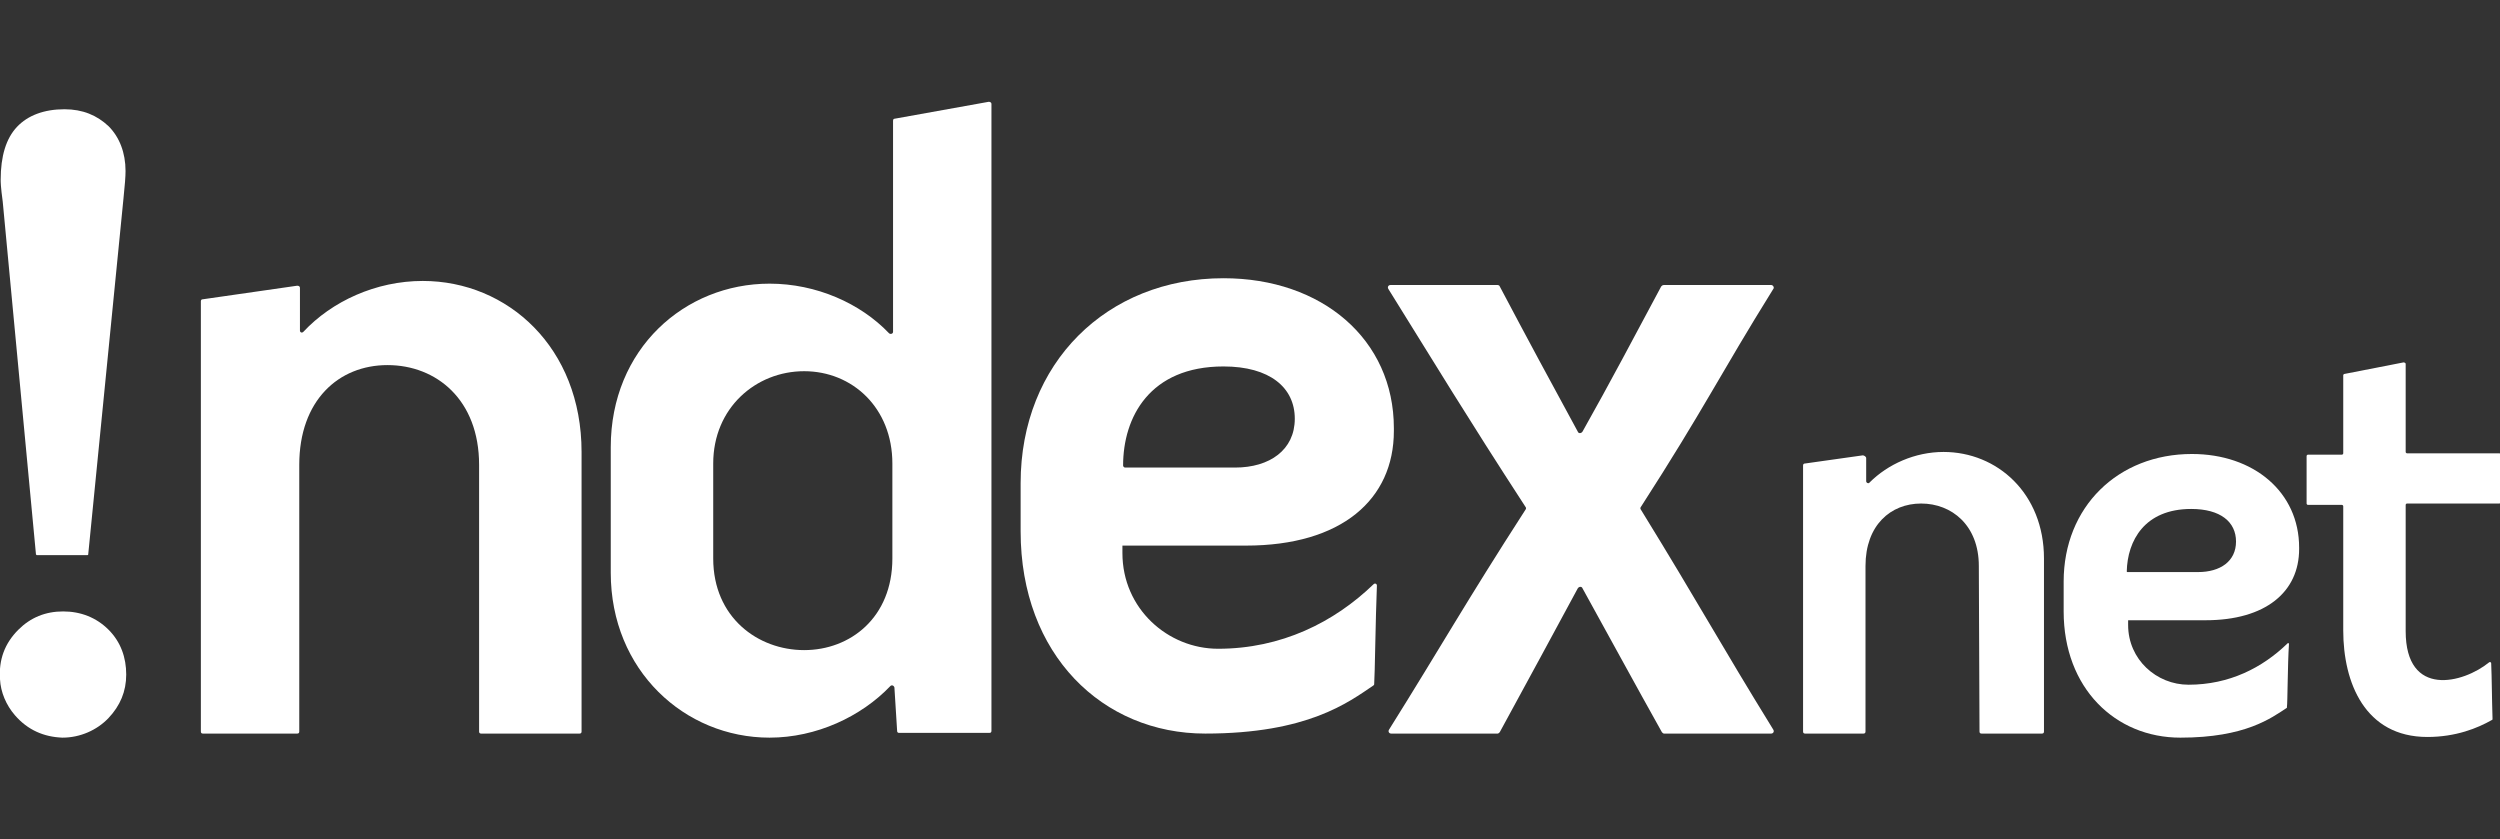 <?xml version="1.0" encoding="utf-8"?>
<!-- Generator: Adobe Illustrator 27.6.1, SVG Export Plug-In . SVG Version: 6.00 Build 0)  -->
<svg version="1.1" id="Layer_2_00000022559524598064113210000016456306542241338537_"
	 xmlns="http://www.w3.org/2000/svg" xmlns:xlink="http://www.w3.org/1999/xlink" x="0px" y="0px" viewBox="0 0 368.4 123.7"
	 style="enable-background:new 0 0 368.4 123.7;" xml:space="preserve">
<rect x="0" y="0" width="368.4" height="123.7" fill="#333333" stroke="none"/>
<style type="text/css">
	.st0{fill:#FFFFFF;}
</style>
<g id="Aplicações_secas">
	<g id="Logo">
		<g>
			<path class="st0" d="M70.6,68.5c0-9.6-6.3-14.7-13.5-14.7s-13,5.2-13,14.7v39.3c0,0.2-0.1,0.3-0.3,0.3H29.9
				c-0.2,0-0.3-0.1-0.3-0.3V44.4c0-0.2,0.1-0.3,0.3-0.3l13.9-2c0.2,0,0.4,0.1,0.4,0.3v6.3c0,0.3,0.3,0.4,0.5,0.2
				c4.2-4.5,10.7-7.5,17.6-7.5c12.5,0,23.4,9.8,23.4,25.2v41.2c0,0.2-0.1,0.3-0.3,0.3H70.9c-0.2,0-0.3-0.1-0.3-0.3V68.5L70.6,68.5z"
				/>
		</g>
		<g>
			<path class="st0" d="M131.6,17.8v31.1c0,0.3-0.4,0.4-0.6,0.2c-4.2-4.4-10.7-7.3-17.6-7.3c-12.5,0-23.4,9.6-23.4,24.1v18.5
				c0,14.4,10.9,24.3,23.4,24.3c6.9,0,13.5-3.1,17.8-7.6c0.2-0.2,0.5-0.1,0.6,0.2l0.4,6.4c0,0.2,0.1,0.3,0.3,0.3h13.3
				c0.2,0,0.3-0.1,0.3-0.3V15.3c0-0.2-0.2-0.3-0.4-0.3l-13.9,2.5C131.7,17.5,131.6,17.6,131.6,17.8L131.6,17.8z M131.5,82.3
				c0,8.7-6.2,13.5-13,13.5s-13.4-4.8-13.4-13.5v-14c0-8.2,6.3-13.6,13.4-13.6s13,5.4,13,13.6V82.3z"/>
		</g>
		<g>
			<path class="st0" d="M183.6,80.4c14.1,0,21.8-6.8,21.8-16.9v-0.4c0-13.1-10.6-22.1-25.1-22.1c-17.2,0-29.9,12.5-29.9,30.2v7.1
				c0,18.2,12.1,29.8,27.2,29.8s21.1-4.6,24.8-7.1c0.1-0.1,0.1-0.1,0.1-0.2c0.1-1.2,0.2-9.6,0.4-14.5c0-0.3-0.3-0.4-0.5-0.2
				c-5.8,5.6-13.6,9.5-22.9,9.5c-7.4,0-14.1-5.9-14.1-14.1v-1.1H183.6L183.6,80.4z M180.3,54c6.8,0,10.5,3.1,10.5,7.7
				s-3.7,7.2-8.8,7.2h-16.2c-0.2,0-0.3-0.2-0.3-0.3C165.5,61.5,169.4,54,180.3,54z"/>
		</g>
		<g>
			<path class="st0" d="M244.9,107.9c-3.7-6.6-8.6-15.6-11.7-21.2c-0.1-0.3-0.5-0.3-0.7,0c-3.2,5.9-7.5,13.9-11.5,21.2
				c-0.1,0.1-0.2,0.2-0.3,0.2c-1.7,0-12.8,0-15.7,0c-0.3,0-0.5-0.3-0.3-0.6c7.7-12.3,11.2-18.6,20.1-32.4c0.1-0.1,0.1-0.3,0-0.4
				C215.9,61,211.7,54,204.6,42.6c-0.2-0.3,0-0.6,0.3-0.6c2.9,0,14,0,15.8,0c0.1,0,0.3,0.1,0.3,0.2c3.8,7.2,7.9,14.8,11.5,21.4
				c0.1,0.3,0.5,0.3,0.7,0c4-7.1,7.8-14.3,11.6-21.4c0.1-0.1,0.2-0.2,0.4-0.2H261c0.3,0,0.5,0.4,0.3,0.6
				c-7.9,12.7-10.1,17.5-19.5,32.1c-0.1,0.1-0.1,0.3,0,0.4c8.8,14.3,11.6,19.6,19.5,32.4c0.2,0.3,0,0.6-0.3,0.6
				c-2.9,0-14.1,0-15.8,0C245.1,108.1,245,108,244.9,107.9L244.9,107.9z"/>
		</g>
		<g>
			<path class="st0" d="M291.6,83.4c0-6-4-9.2-8.5-9.2s-8.2,3.2-8.2,9.2v24.4c0,0.2-0.1,0.3-0.3,0.3H266c-0.2,0-0.3-0.1-0.3-0.3
				V68.6c0-0.2,0.1-0.3,0.3-0.3l8.5-1.2c0.2,0,0.5,0.2,0.5,0.4v3.4c0,0.3,0.4,0.4,0.5,0.2c2.7-2.7,6.7-4.5,10.9-4.5
				c7.9,0,14.8,6.1,14.8,15.7v25.5c0,0.2-0.1,0.3-0.3,0.3H292c-0.2,0-0.3-0.1-0.3-0.3L291.6,83.4L291.6,83.4z"/>
		</g>
		<g>
			<path class="st0" d="M325,91.4c8.9,0,13.8-4.2,13.8-10.5v-0.2c0-8.2-6.7-13.8-15.8-13.8c-10.9,0-18.9,7.8-18.9,18.8v4.4
				c0,11.3,7.6,18.6,17.2,18.6s13.4-2.9,15.7-4.4v-0.1c0.1-0.6,0.1-6.2,0.3-9.3c0-0.1-0.1-0.2-0.2-0.1c-3.7,3.6-8.6,6.1-14.6,6.1
				c-4.7,0-8.9-3.7-8.9-8.8v-0.7H325L325,91.4z M322.9,75c4.3,0,6.6,1.9,6.6,4.8s-2.3,4.5-5.6,4.5h-10.4c-0.1,0-0.1-0.1-0.1-0.1
				C313.5,79.7,316,75,322.9,75L322.9,75z"/>
		</g>
		<g>
			<path class="st0" d="M345.3,92.9V74.6c0-0.1-0.1-0.2-0.2-0.2h-5c-0.1,0-0.2-0.1-0.2-0.2v-7c0-0.1,0.1-0.2,0.2-0.2h5
				c0.1,0,0.2-0.1,0.2-0.2V55.3c0-0.1,0.1-0.2,0.2-0.2l8.7-1.7c0.1,0,0.3,0.1,0.3,0.2v13c0,0.1,0.1,0.2,0.2,0.2h13.6
				c0.1,0,0.2,0.1,0.2,0.2v7c0,0.1-0.1,0.2-0.2,0.2h-13.6c-0.1,0-0.2,0.1-0.2,0.2V93c0,9.9,8.5,7.7,12.3,4.6c0.1-0.1,0.3,0,0.3,0.1
				c0.1,2.3,0.1,5.1,0.2,8.2c0,0.1,0,0.2-0.1,0.2c-2.1,1.2-5.3,2.5-9.5,2.5C348.5,108.6,345.3,100.6,345.3,92.9"/>
		</g>
		<g>
			<g>
				<path class="st0" d="M5.4,81.8h7.5c0.1,0,0.1-0.1,0.1-0.1l5.2-52.5c0.2-1.9,0.3-3.2,0.3-4c0-2.7-0.9-5-2.5-6.6
					c-1.7-1.6-3.8-2.5-6.5-2.5c-3,0-5.4,0.9-7,2.6c-1.6,1.7-2.4,4.3-2.4,7.8c0,0.3,0,1,0.3,3.2l4.9,52L5.4,81.8z"/>
			</g>
			<g>
				<path class="st0" d="M16,92.8c-1.8-1.8-4.1-2.7-6.7-2.7S4.5,91,2.7,92.8c-2,2-2.9,4.4-2.7,7.3c0.1,1.9,0.9,3.8,2.2,5.3
					c1.9,2.2,4.3,3.2,7,3.3c2.6,0,5.1-1.1,6.8-2.9s2.6-3.9,2.6-6.4S17.8,94.6,16,92.8L16,92.8z"/>
			</g>
		</g>
	</g>
</g>
</svg>

